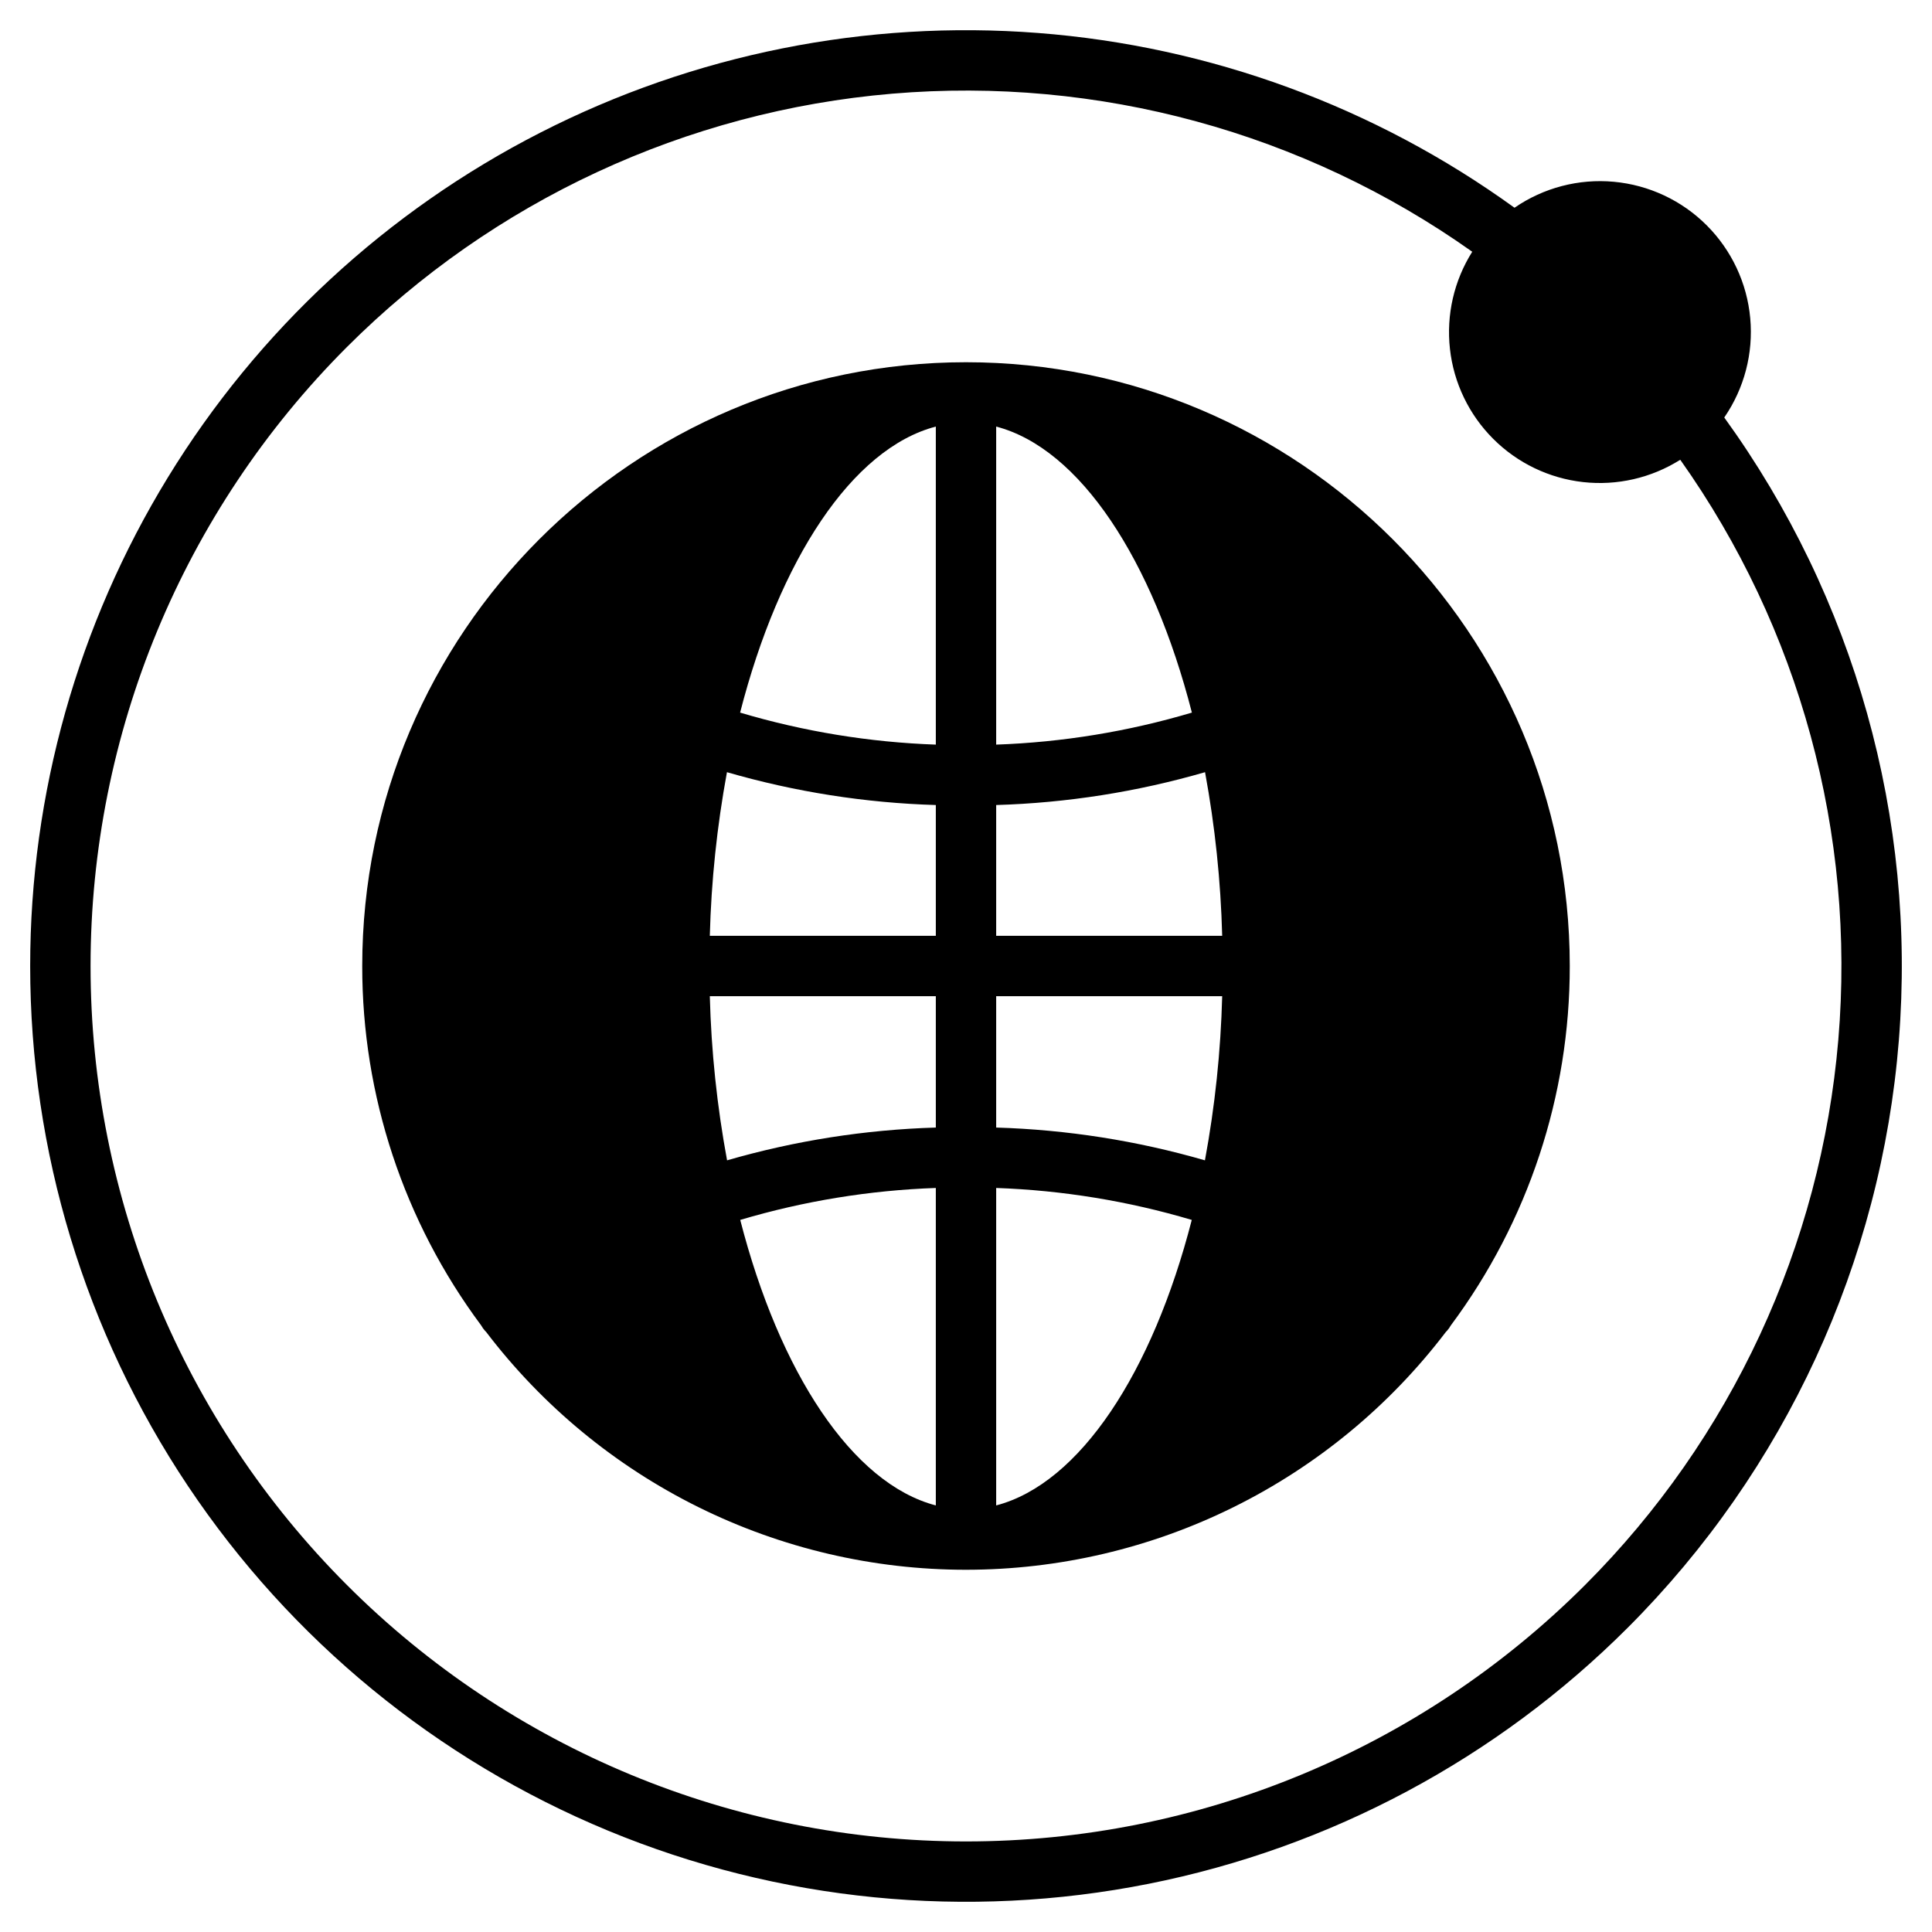 <svg width="63" height="63" viewBox="0 0 63 63" fill="none" xmlns="http://www.w3.org/2000/svg">
<g clip-path="url(#clip0_5982_14971)">
<path d="M31.38 12.799C26.44 12.83 21.713 14.814 18.231 18.318C14.749 21.822 12.795 26.561 12.795 31.501C12.795 36.441 14.749 41.18 18.231 44.684C21.713 48.188 26.44 50.172 31.38 50.203C26.271 50.073 22.149 41.749 22.149 31.501C22.149 21.252 26.271 12.928 31.38 12.799Z" fill="#57A4FF" style="fill:#57A4FF;fill:color(display-p3 0.341 0.643 1);fill-opacity:1;"/>
<path d="M31.621 12.799C36.73 12.928 40.852 21.252 40.852 31.501C40.852 41.749 36.73 50.073 31.621 50.203C36.561 50.172 41.288 48.188 44.77 44.684C48.252 41.18 50.206 36.441 50.206 31.501C50.206 26.561 48.252 21.822 44.77 18.318C41.288 14.814 36.561 12.83 31.621 12.799Z" fill="#57A4FF" style="fill:#57A4FF;fill:color(display-p3 0.341 0.643 1);fill-opacity:1;"/>
<path d="M52.172 6.891C51.393 6.891 50.632 7.122 49.984 7.554C49.337 7.987 48.832 8.602 48.534 9.321C48.236 10.041 48.158 10.832 48.31 11.596C48.462 12.36 48.837 13.062 49.388 13.612C49.938 14.163 50.64 14.538 51.404 14.69C52.167 14.842 52.959 14.764 53.679 14.466C54.398 14.168 55.013 13.663 55.446 13.016C55.878 12.368 56.109 11.607 56.109 10.828C56.111 10.311 56.01 9.798 55.813 9.319C55.616 8.841 55.326 8.406 54.96 8.04C54.594 7.674 54.159 7.384 53.681 7.187C53.202 6.99 52.689 6.889 52.172 6.891Z" fill="#57A4FF" style="fill:#57A4FF;fill:color(display-p3 0.341 0.643 1);fill-opacity:1;"/>
<path d="M56.226 13.614C56.878 12.667 57.178 11.522 57.073 10.377C56.969 9.232 56.466 8.16 55.653 7.347C54.84 6.534 53.768 6.032 52.623 5.927C51.478 5.822 50.333 6.122 49.386 6.774C44.83 3.479 39.453 1.507 33.847 1.075C28.241 0.643 22.625 1.767 17.619 4.325C12.612 6.883 8.409 10.774 5.473 15.57C2.538 20.365 0.985 25.878 0.984 31.5C0.984 37.536 2.774 43.435 6.127 48.454C9.48 53.472 14.246 57.383 19.822 59.693C25.398 62.002 31.534 62.606 37.453 61.429C43.373 60.252 48.81 57.345 53.078 53.078C58.207 47.948 61.342 41.158 61.919 33.926C62.496 26.694 60.478 19.493 56.226 13.614ZM52.172 7.875C52.756 7.875 53.327 8.049 53.812 8.373C54.298 8.698 54.677 9.159 54.9 9.698C55.124 10.238 55.182 10.832 55.068 11.405C54.954 11.977 54.673 12.504 54.26 12.917C53.847 13.33 53.321 13.611 52.748 13.725C52.175 13.839 51.581 13.78 51.042 13.557C50.502 13.333 50.041 12.955 49.716 12.469C49.392 11.983 49.219 11.412 49.219 10.829C49.22 10.046 49.531 9.295 50.085 8.741C50.638 8.188 51.389 7.876 52.172 7.875ZM51.686 51.686C46.332 57.04 39.071 60.047 31.5 60.047C23.929 60.047 16.668 57.04 11.314 51.686C5.961 46.333 2.953 39.072 2.953 31.5C2.953 23.929 5.961 16.668 11.314 11.315C16.08 6.549 22.378 3.624 29.093 3.055C35.809 2.487 42.509 4.312 48.008 8.209C47.413 9.152 47.157 10.27 47.281 11.379C47.404 12.488 47.902 13.521 48.691 14.31C49.479 15.099 50.513 15.596 51.621 15.72C52.73 15.844 53.848 15.587 54.791 14.992C58.688 20.491 60.514 27.191 59.945 33.907C59.377 40.622 56.451 46.92 51.686 51.686Z" fill="#004FAC" style="fill:#004FAC;fill:color(display-p3 0 0.31 0.674);fill-opacity:1;"/>
<path d="M31.5 11.812C20.645 11.812 11.812 20.645 11.812 31.5C11.808 35.722 13.168 39.833 15.69 43.219C15.725 43.282 15.767 43.341 15.815 43.395C15.828 43.41 15.841 43.422 15.853 43.434C17.688 45.844 20.055 47.798 22.769 49.143C25.484 50.488 28.472 51.188 31.501 51.188C34.53 51.187 37.518 50.487 40.232 49.142C42.947 47.797 45.313 45.843 47.148 43.433C47.16 43.421 47.174 43.408 47.185 43.395C47.233 43.341 47.275 43.282 47.31 43.219C49.832 39.833 51.192 35.722 51.188 31.5C51.188 20.645 42.355 11.812 31.5 11.812ZM26.107 14.622C25.275 15.601 24.57 16.68 24.006 17.834C23.263 19.353 22.677 20.944 22.259 22.582C20.705 21.973 19.243 21.149 17.917 20.135C20.071 17.561 22.911 15.649 26.107 14.622ZM16.737 21.713C18.283 22.898 19.994 23.851 21.815 24.541C21.438 26.511 21.224 28.51 21.176 30.516H13.81C13.981 27.372 14.992 24.333 16.737 21.713ZM16.745 41.3C14.995 38.677 13.981 35.633 13.81 32.484H21.176C21.224 34.496 21.439 36.501 21.819 38.477C19.999 39.166 18.29 40.117 16.745 41.3ZM17.927 42.876C19.252 41.865 20.711 41.043 22.263 40.436C22.681 42.068 23.265 43.653 24.006 45.166C24.57 46.32 25.275 47.4 26.107 48.378C22.916 47.352 20.08 45.445 17.927 42.876ZM30.516 49.09C27.788 48.377 25.417 44.753 24.138 39.78C26.211 39.164 28.354 38.814 30.516 38.738V49.09ZM30.516 36.768C28.211 36.837 25.924 37.196 23.709 37.837C23.381 36.07 23.193 34.281 23.146 32.484H30.516V36.768ZM30.516 30.516H23.146C23.193 28.725 23.38 26.942 23.705 25.18C25.921 25.822 28.209 26.182 30.516 26.251V30.516ZM30.516 24.281C28.353 24.205 26.209 23.854 24.134 23.237C25.412 18.255 27.785 14.624 30.516 13.91V24.281ZM46.263 21.713C48.008 24.333 49.019 27.372 49.191 30.516H41.824C41.776 28.51 41.562 26.511 41.185 24.541C43.007 23.851 44.717 22.898 46.263 21.713ZM45.083 20.135C43.757 21.149 42.295 21.973 40.741 22.582C40.323 20.944 39.737 19.353 38.994 17.834C38.431 16.68 37.725 15.601 36.893 14.622C40.089 15.649 42.929 17.561 45.083 20.135ZM32.484 13.91C35.215 14.624 37.588 18.255 38.866 23.237C36.791 23.854 34.647 24.205 32.484 24.281V13.91ZM32.484 26.251C34.791 26.182 37.079 25.822 39.295 25.18C39.62 26.942 39.807 28.725 39.854 30.516H32.484V26.251ZM32.484 32.484H39.854C39.807 34.281 39.619 36.07 39.291 37.837C37.076 37.196 34.789 36.837 32.484 36.768V32.484ZM32.484 49.09V38.738C34.646 38.814 36.789 39.164 38.862 39.78C37.583 44.753 35.212 48.377 32.484 49.09ZM36.893 48.378C37.725 47.4 38.431 46.32 38.994 45.166C39.735 43.653 40.319 42.068 40.737 40.436C42.289 41.043 43.748 41.865 45.073 42.876C42.92 45.445 40.084 47.352 36.893 48.378ZM46.255 41.3C44.71 40.117 43.001 39.166 41.181 38.477C41.561 36.501 41.776 34.496 41.824 32.484H49.191C49.019 35.633 48.005 38.677 46.255 41.3Z" fill="#004FAC" style="fill:#004FAC;fill:color(display-p3 0 0.31 0.674);fill-opacity:1;"/>
</g>
<defs>
<clipPath id="clip0_5982_14971">
<rect width="63" height="63" fill="white" style="fill:white;fill-opacity:1;"/>
</clipPath>
</defs>
</svg>
